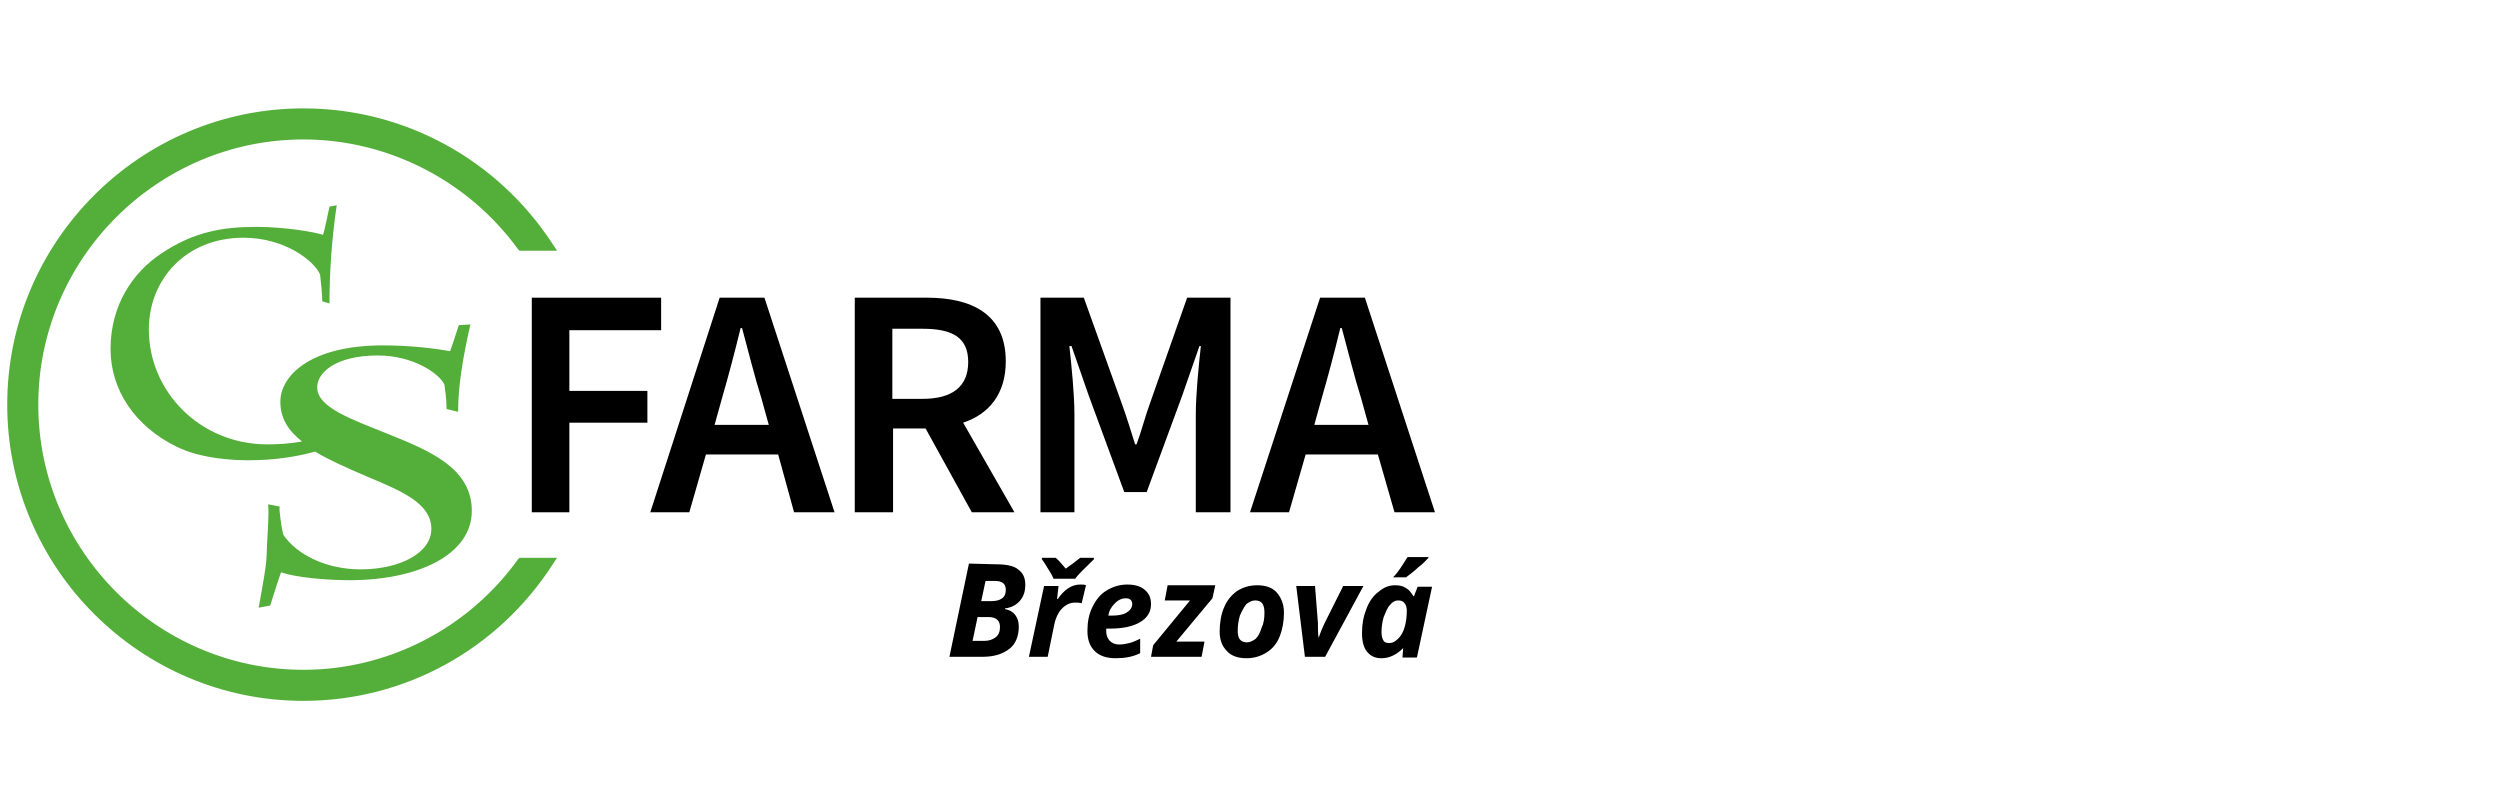 <?xml version="1.0" encoding="utf-8"?>
<!-- Generator: Adobe Illustrator 15.1.0, SVG Export Plug-In  -->
<!DOCTYPE svg PUBLIC "-//W3C//DTD SVG 1.1 Basic//EN" "http://www.w3.org/Graphics/SVG/1.1/DTD/svg11-basic.dtd">
<svg version="1.1" baseProfile="basic"
	 xmlns="http://www.w3.org/2000/svg" xmlns:xlink="http://www.w3.org/1999/xlink" xmlns:a="http://ns.adobe.com/AdobeSVGViewerExtensions/3.0/"
	 x="0px" y="0px" width="346px" height="110px" viewBox="-1 -15 346 110" enable-background="new -1 -15 346 110"
	 xml:space="preserve">
<defs>
</defs>
<path fill="#54AF3A" d="M70.7,62.4C63.8,72,52.7,77.7,41,77.7C20.8,77.7,4.3,61.2,4.3,41C4.3,20.8,20.8,4.3,41,4.3
	c11.7,0,22.8,5.7,29.7,15.2l0.2,0.2h5.2l-0.6-0.9C67.9,7.1,55,0,41,0C18.4,0,0,18.4,0,41c0,22.6,18.4,41,41,41
	c14,0,26.9-7.1,34.5-18.9l0.6-0.9h-5.2L70.7,62.4z"/>
<path fill="#54AF3A" d="M52.8,45.1c-5.2-2.1-9.9-3.7-9.9-6.5c0-2,2.5-4.4,8.4-4.4c4.8,0,8.4,2.4,9.2,4c0.1,0.8,0.3,1.9,0.3,3.4
	l1.6,0.4c0-3.6,0.7-7.7,1.7-12.1l-1.6,0.1c-0.4,1.2-0.8,2.5-1.2,3.6c-1.7-0.3-5.2-0.8-9.3-0.8c-10.2,0-14.2,4.3-14.2,7.8
	c0,2.3,1.1,4,3,5.5c-1.6,0.3-3.3,0.4-4.8,0.4c-9.3,0-16.4-7.3-16.4-15.9c0-6.9,5.1-12.7,13.1-12.7c5.7,0,9.8,3.2,10.6,5.1
	c0.1,0.8,0.3,2.8,0.3,3.7l1,0.3c0-4.2,0.3-8.8,1-13.6l-1,0.2c-0.1,0.5-0.7,3.4-0.9,3.9c-1.2-0.4-5.3-1.1-9.2-1.1
	c-4.5,0-8.6,0.6-13.2,3.7c-3.9,2.6-7,7.1-7,13.2c0,5.7,3.4,10.7,9.1,13.5c3.6,1.8,8.4,1.9,10,1.9c3.9,0,7.1-0.6,9.2-1.2
	c2,1.2,4.5,2.3,7.3,3.5c4.5,1.9,8.8,3.6,8.8,7.2c0,3.3-4.3,5.6-9.8,5.6c-4.7,0-8.8-2-10.7-4.8c-0.2-0.8-0.6-3.3-0.5-3.9l-1.6-0.3
	c0.2,1.1-0.2,5.8-0.2,7c0,1.7-1,6.6-1.1,7.3l1.6-0.3c0.5-1.6,1.2-3.8,1.5-4.6c1.9,0.7,6.2,1.1,9.5,1.1c9.4,0,16.9-3.5,16.9-9.6
	C64.3,49.8,58.5,47.4,52.8,45.1"/>
<polygon points="72.6,26.2 90.5,26.2 90.5,30.7 77.8,30.7 77.8,39.1 88.6,39.1 88.6,43.5 77.8,43.5 77.8,55.9 72.6,55.9 "/>
<path d="M108.9,55.9h5.6l-9.7-29.7h-6.2L89,55.9h5.4l2.3-8h10L108.9,55.9z M97.9,43.8l1-3.6c0.9-3.1,1.8-6.5,2.6-9.8h0.2
	c0.9,3.3,1.7,6.6,2.7,9.8l1,3.6H97.9z"/>
<path d="M139.4,55.9l-7.1-12.4c3.6-1.2,5.9-4,5.9-8.5c0-6.6-4.8-8.8-10.9-8.8h-10v29.7h5.3V44.3h4.5l6.4,11.6H139.4z M122.5,30.5
	h4.2c4.1,0,6.3,1.2,6.3,4.6c0,3.4-2.2,5.1-6.3,5.1h-4.2V30.5L122.5,30.5z"/>
<path d="M143,26.2h6l5.2,14.5c0.7,1.9,1.3,3.9,1.9,5.8h0.2c0.7-1.9,1.2-3.9,1.9-5.8l5.1-14.5h6v29.7h-4.8V42.3
	c0-2.7,0.4-6.7,0.7-9.4h-0.2l-2.4,6.9l-4.9,13.3h-3.1l-4.9-13.3l-2.4-6.9H147c0.3,2.7,0.7,6.7,0.7,9.4v13.6H143V26.2z"/>
<path d="M192,55.9h5.6l-9.7-29.7h-6.2L172,55.9h5.4l2.3-8h10L192,55.9z M180.9,43.8l1-3.6c0.9-3.1,1.8-6.5,2.6-9.8h0.2
	c0.9,3.3,1.7,6.6,2.7,9.8l1,3.6H180.9z"/>
<path d="M191.9,64.8c0.5-0.5,1.1-1.4,1.9-2.7h2.9v0.1c-0.3,0.3-0.7,0.8-1.4,1.3c-0.6,0.6-1.2,1-1.7,1.4h-1.8L191.9,64.8L191.9,64.8z
	 M191.3,74c0.4,0,0.8-0.2,1.2-0.6c0.4-0.4,0.7-0.9,0.9-1.6c0.2-0.7,0.3-1.4,0.3-2.3c0-0.4-0.1-0.8-0.3-1c-0.2-0.3-0.5-0.4-0.9-0.4
	c-0.4,0-0.8,0.2-1.1,0.6c-0.4,0.4-0.6,1-0.9,1.7c-0.2,0.7-0.3,1.4-0.3,2.1c0,0.5,0.1,0.9,0.3,1.2C190.6,73.9,190.9,74,191.3,74z
	 M190.2,76.1c-0.9,0-1.5-0.3-2-0.9c-0.5-0.6-0.7-1.5-0.7-2.6c0-1.2,0.2-2.3,0.6-3.3c0.4-1.1,1-1.9,1.7-2.4c0.7-0.6,1.4-0.9,2.3-0.9
	c0.6,0,1.1,0.1,1.5,0.4c0.4,0.2,0.7,0.6,1,1.1h0.1l0.5-1.3h2l-2.1,9.8h-2l0.1-1.3h0C192.3,75.6,191.3,76.1,190.2,76.1z M181.5,73.3
	c0.3-0.9,0.6-1.6,0.8-2l2.6-5.2h2.8l-5.3,9.8h-2.8l-1.2-9.8h2.6l0.4,5.1C181.4,72,181.4,72.7,181.5,73.3L181.5,73.3L181.5,73.3z
	 M176.7,69.8c0,1.2-0.2,2.3-0.6,3.3c-0.4,1-1,1.7-1.8,2.2c-0.8,0.5-1.7,0.8-2.8,0.8c-1.1,0-2.1-0.3-2.7-1c-0.7-0.7-1-1.6-1-2.7
	c0-1.2,0.2-2.4,0.6-3.3c0.4-1,1-1.7,1.8-2.3c0.8-0.5,1.7-0.8,2.8-0.8c1.1,0,2.1,0.3,2.7,1S176.7,68.6,176.7,69.8z M174,69.8
	c0-1.2-0.4-1.7-1.3-1.7c-0.4,0-0.8,0.2-1.2,0.5c-0.3,0.4-0.6,0.9-0.9,1.6c-0.2,0.7-0.3,1.4-0.3,2.1c0,1.1,0.4,1.6,1.3,1.6
	c0.4,0,0.8-0.2,1.2-0.5c0.4-0.4,0.6-0.9,0.8-1.5C173.9,71.3,174,70.6,174,69.8z M165.3,75.9h-7l0.3-1.6l5.1-6.2h-3.5l0.4-2.1h6.6
	l-0.4,1.8l-5,6h3.9L165.3,75.9z M153.4,76.1c-1.2,0-2.2-0.3-2.9-1c-0.7-0.7-1-1.6-1-2.8c0-1.2,0.2-2.3,0.7-3.3c0.5-1,1.1-1.8,2-2.3
	c0.8-0.5,1.8-0.8,2.8-0.8c1,0,1.8,0.2,2.4,0.7c0.6,0.5,0.9,1.1,0.9,2c0,1.1-0.5,1.9-1.5,2.5c-1,0.6-2.4,0.9-4.2,0.9h-0.5l0,0.2v0.2
	c0,0.5,0.2,1,0.5,1.3c0.3,0.3,0.7,0.5,1.3,0.5c0.5,0,1-0.1,1.4-0.2c0.4-0.1,0.9-0.3,1.5-0.6v2C155.8,75.9,154.7,76.1,153.4,76.1z
	 M154.8,67.8c-0.5,0-1,0.2-1.5,0.7c-0.5,0.5-0.8,1-0.9,1.7h0.4c0.9,0,1.6-0.1,2.1-0.4c0.5-0.3,0.8-0.7,0.8-1.2
	C155.7,68.1,155.4,67.8,154.8,67.8z M143.4,62.2h1.7c0.4,0.3,0.8,0.8,1.4,1.5c0.7-0.5,1.4-1,2-1.5h1.9v0.2c-1.2,1.2-2.1,2-2.6,2.7
	h-3c-0.1-0.3-0.3-0.7-0.7-1.3c-0.3-0.5-0.6-1-0.9-1.4V62.2L143.4,62.2z M148.5,65.9c0.3,0,0.6,0,0.8,0.1l-0.6,2.5
	c-0.3-0.1-0.6-0.1-0.9-0.1c-0.7,0-1.3,0.3-1.8,0.8c-0.5,0.5-0.9,1.3-1.1,2.3l-0.9,4.4h-2.6l2.1-9.8h2l-0.2,1.8h0.1
	C146.3,66.6,147.3,65.9,148.5,65.9z M133.6,73.7h1.6c0.7,0,1.2-0.2,1.6-0.5c0.4-0.3,0.6-0.8,0.6-1.4c0-0.9-0.5-1.4-1.6-1.4h-1.5
	L133.6,73.7z M134.8,68.2h1.3c0.7,0,1.2-0.1,1.6-0.4c0.4-0.3,0.5-0.7,0.5-1.2c0-0.8-0.5-1.2-1.5-1.2h-1.3L134.8,68.2z M136.9,63.1
	c1.3,0,2.4,0.2,3,0.7c0.7,0.5,1,1.2,1,2.1c0,0.9-0.2,1.6-0.7,2.2c-0.5,0.6-1.2,1-2.1,1.1v0.1c0.6,0.1,1.1,0.4,1.4,0.8
	c0.3,0.4,0.5,0.9,0.5,1.6c0,1.3-0.4,2.4-1.3,3.1c-0.9,0.7-2.1,1.1-3.7,1.1h-4.6l2.7-12.9L136.9,63.1L136.9,63.1z"/>
</svg>
